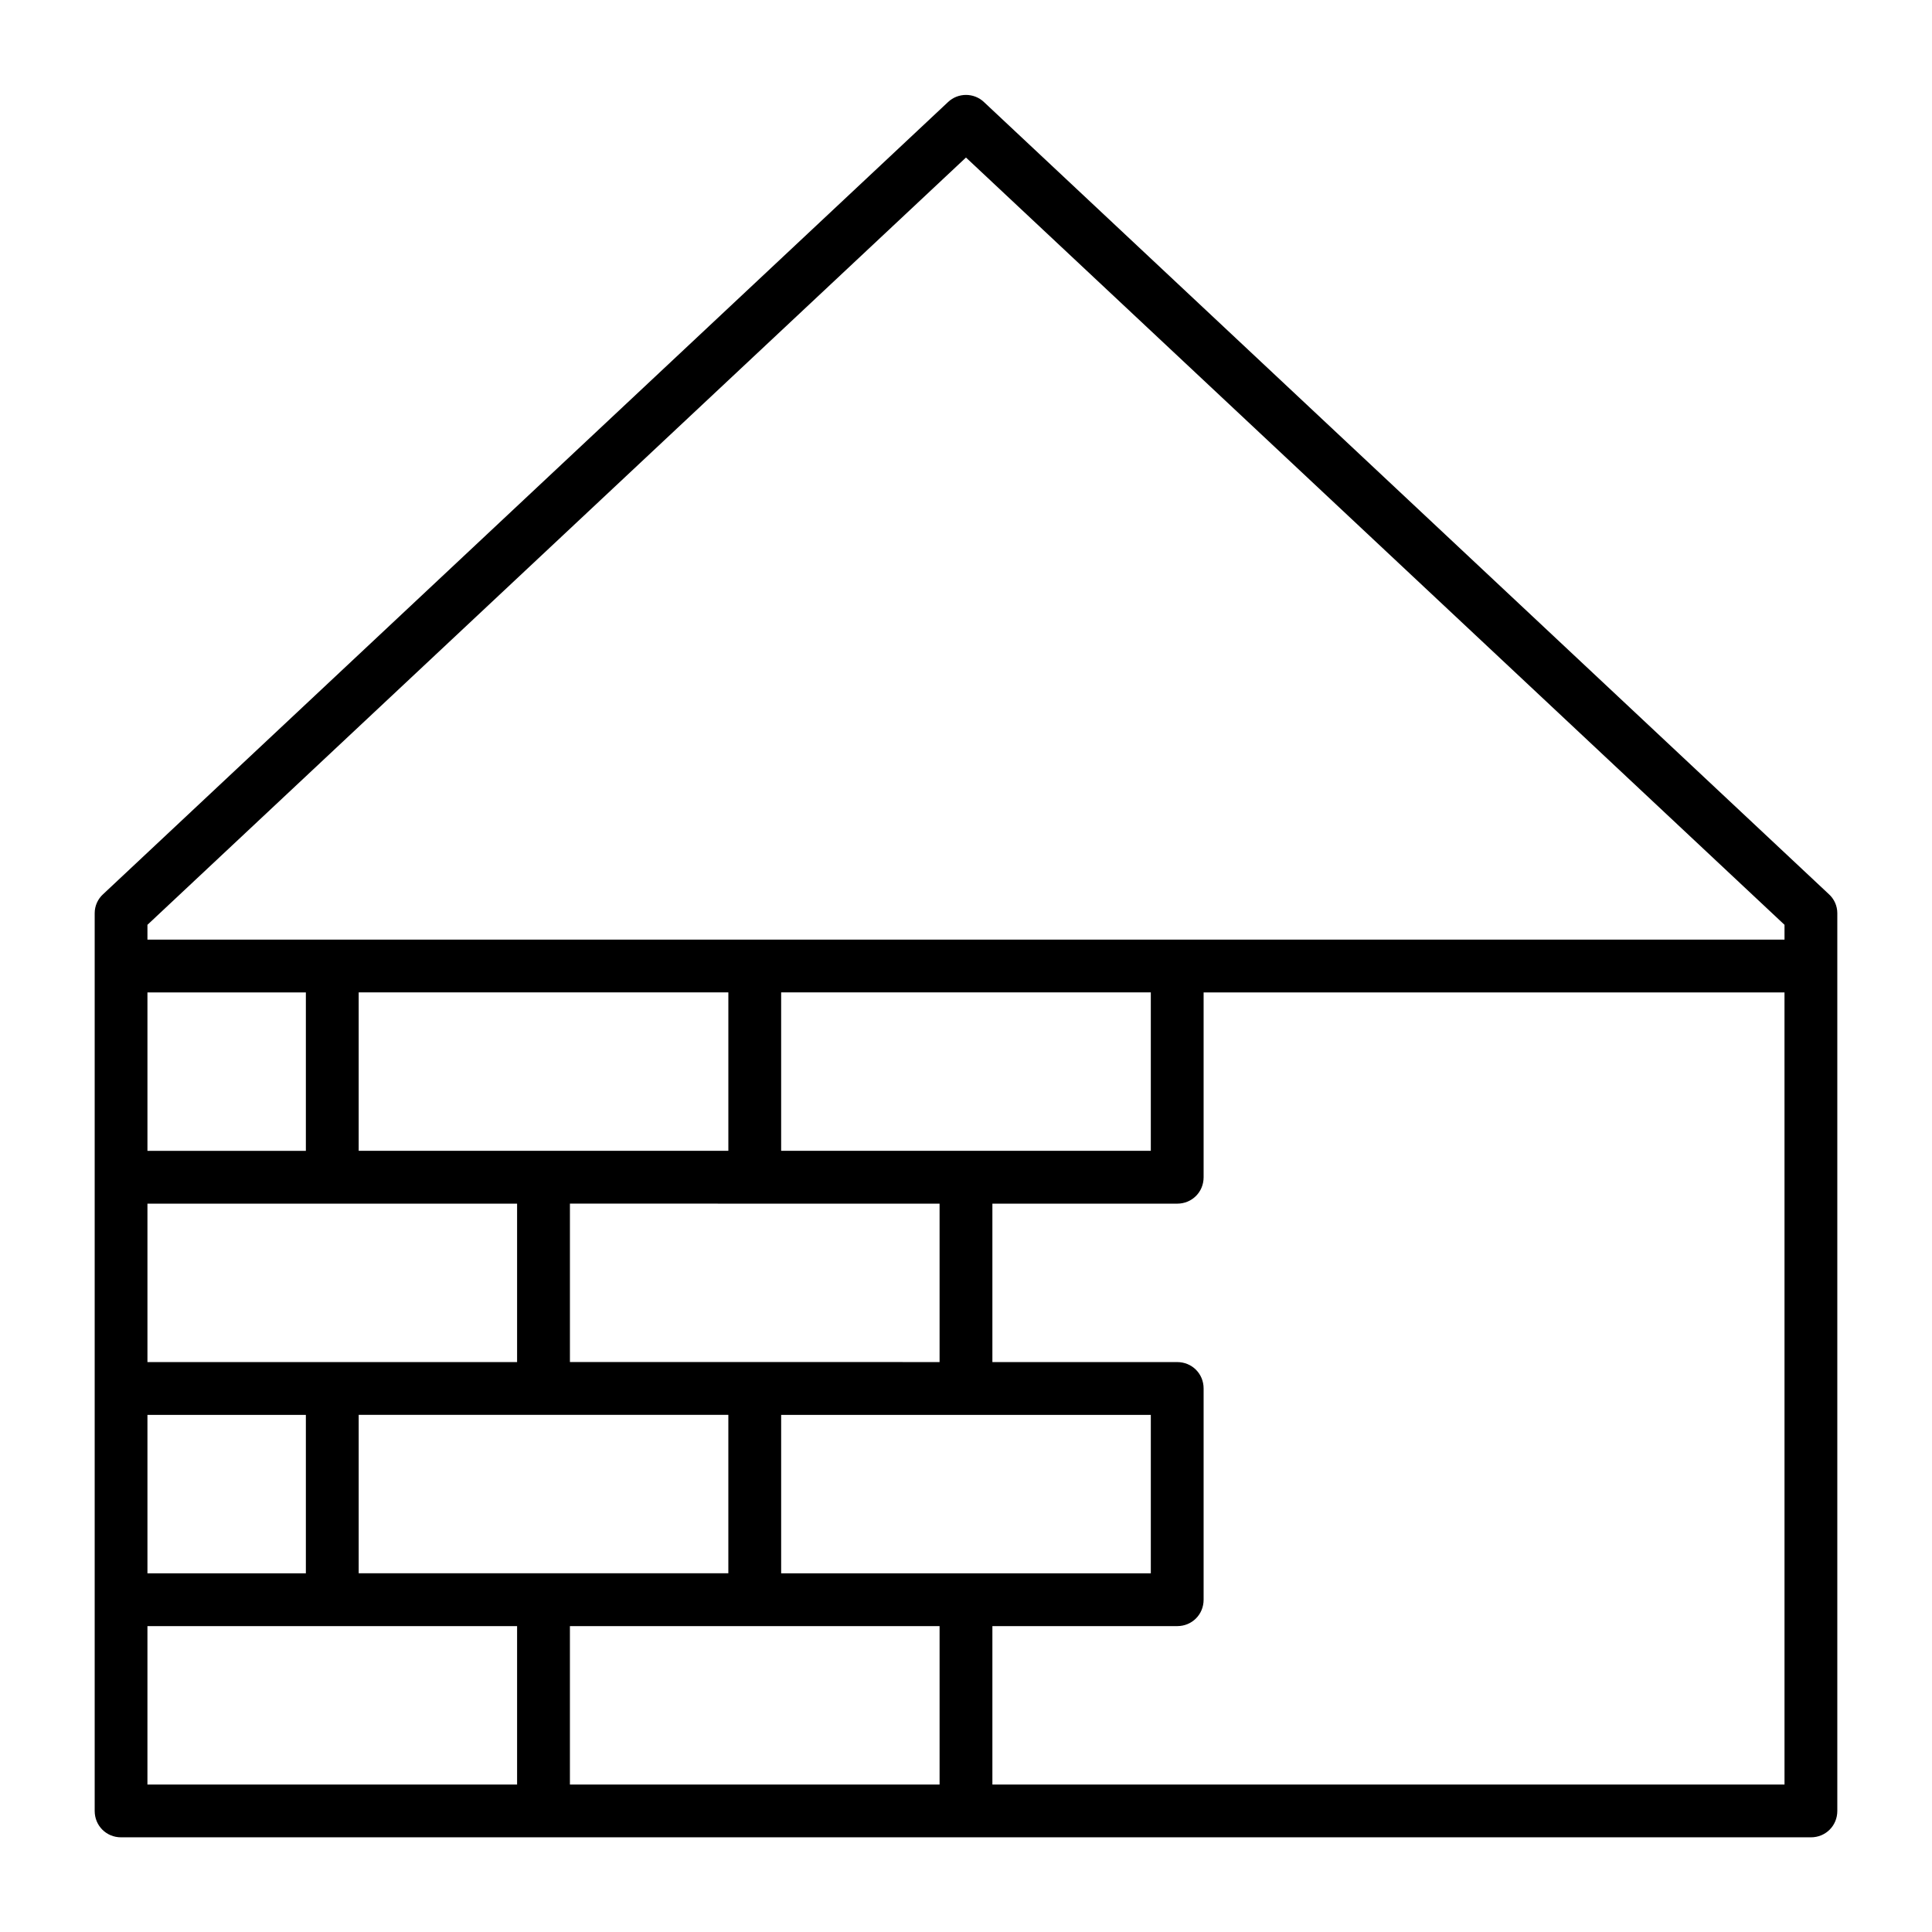 <?xml version="1.0" encoding="UTF-8"?>
<!-- Uploaded to: ICON Repo, www.svgrepo.com, Generator: ICON Repo Mixer Tools -->
<svg fill="#000000" width="800px" height="800px" version="1.1" viewBox="144 144 512 512" xmlns="http://www.w3.org/2000/svg">
 <path d="m176.08 630.91h447.83c3.918 0 6.996-3.078 6.996-6.996v-237.91c0-1.961-0.84-3.777-2.238-5.039l-223.91-209.92c-2.66-2.519-6.856-2.519-9.516 0l-223.91 209.92c-1.398 1.266-2.238 3.082-2.238 5.043v237.91c0 3.914 3.078 6.992 6.996 6.992zm62.977-69.973v-41.984h97.961v41.984zm153.94-97.961v41.984l-48.98-0.004h-48.98v-41.984l48.98 0.004zm-41.984-13.996v-41.984h97.965v41.984zm-13.992 0h-97.965v-41.984h97.965zm55.977 167.94h-97.965v-41.984h97.965zm-41.984-55.98v-41.984h97.965v41.984zm265.9-104.96v160.94h-209.92v-41.984h48.98c3.918 0 6.996-3.078 6.996-6.996v-55.98c0-3.918-3.078-6.996-6.996-6.996h-48.98v-41.984h48.98c3.918 0 6.996-3.078 6.996-6.996v-48.98h153.94zm-433.84-66.895 216.92-203.34 216.92 203.34v3.918h-433.84zm0 17.914h41.984v41.984h-41.984zm0 55.98h97.961v41.984l-48.98-0.004h-48.98zm0 55.977h41.984v41.984h-41.984zm0 55.98h97.961v41.984h-97.965z"/>
</svg>